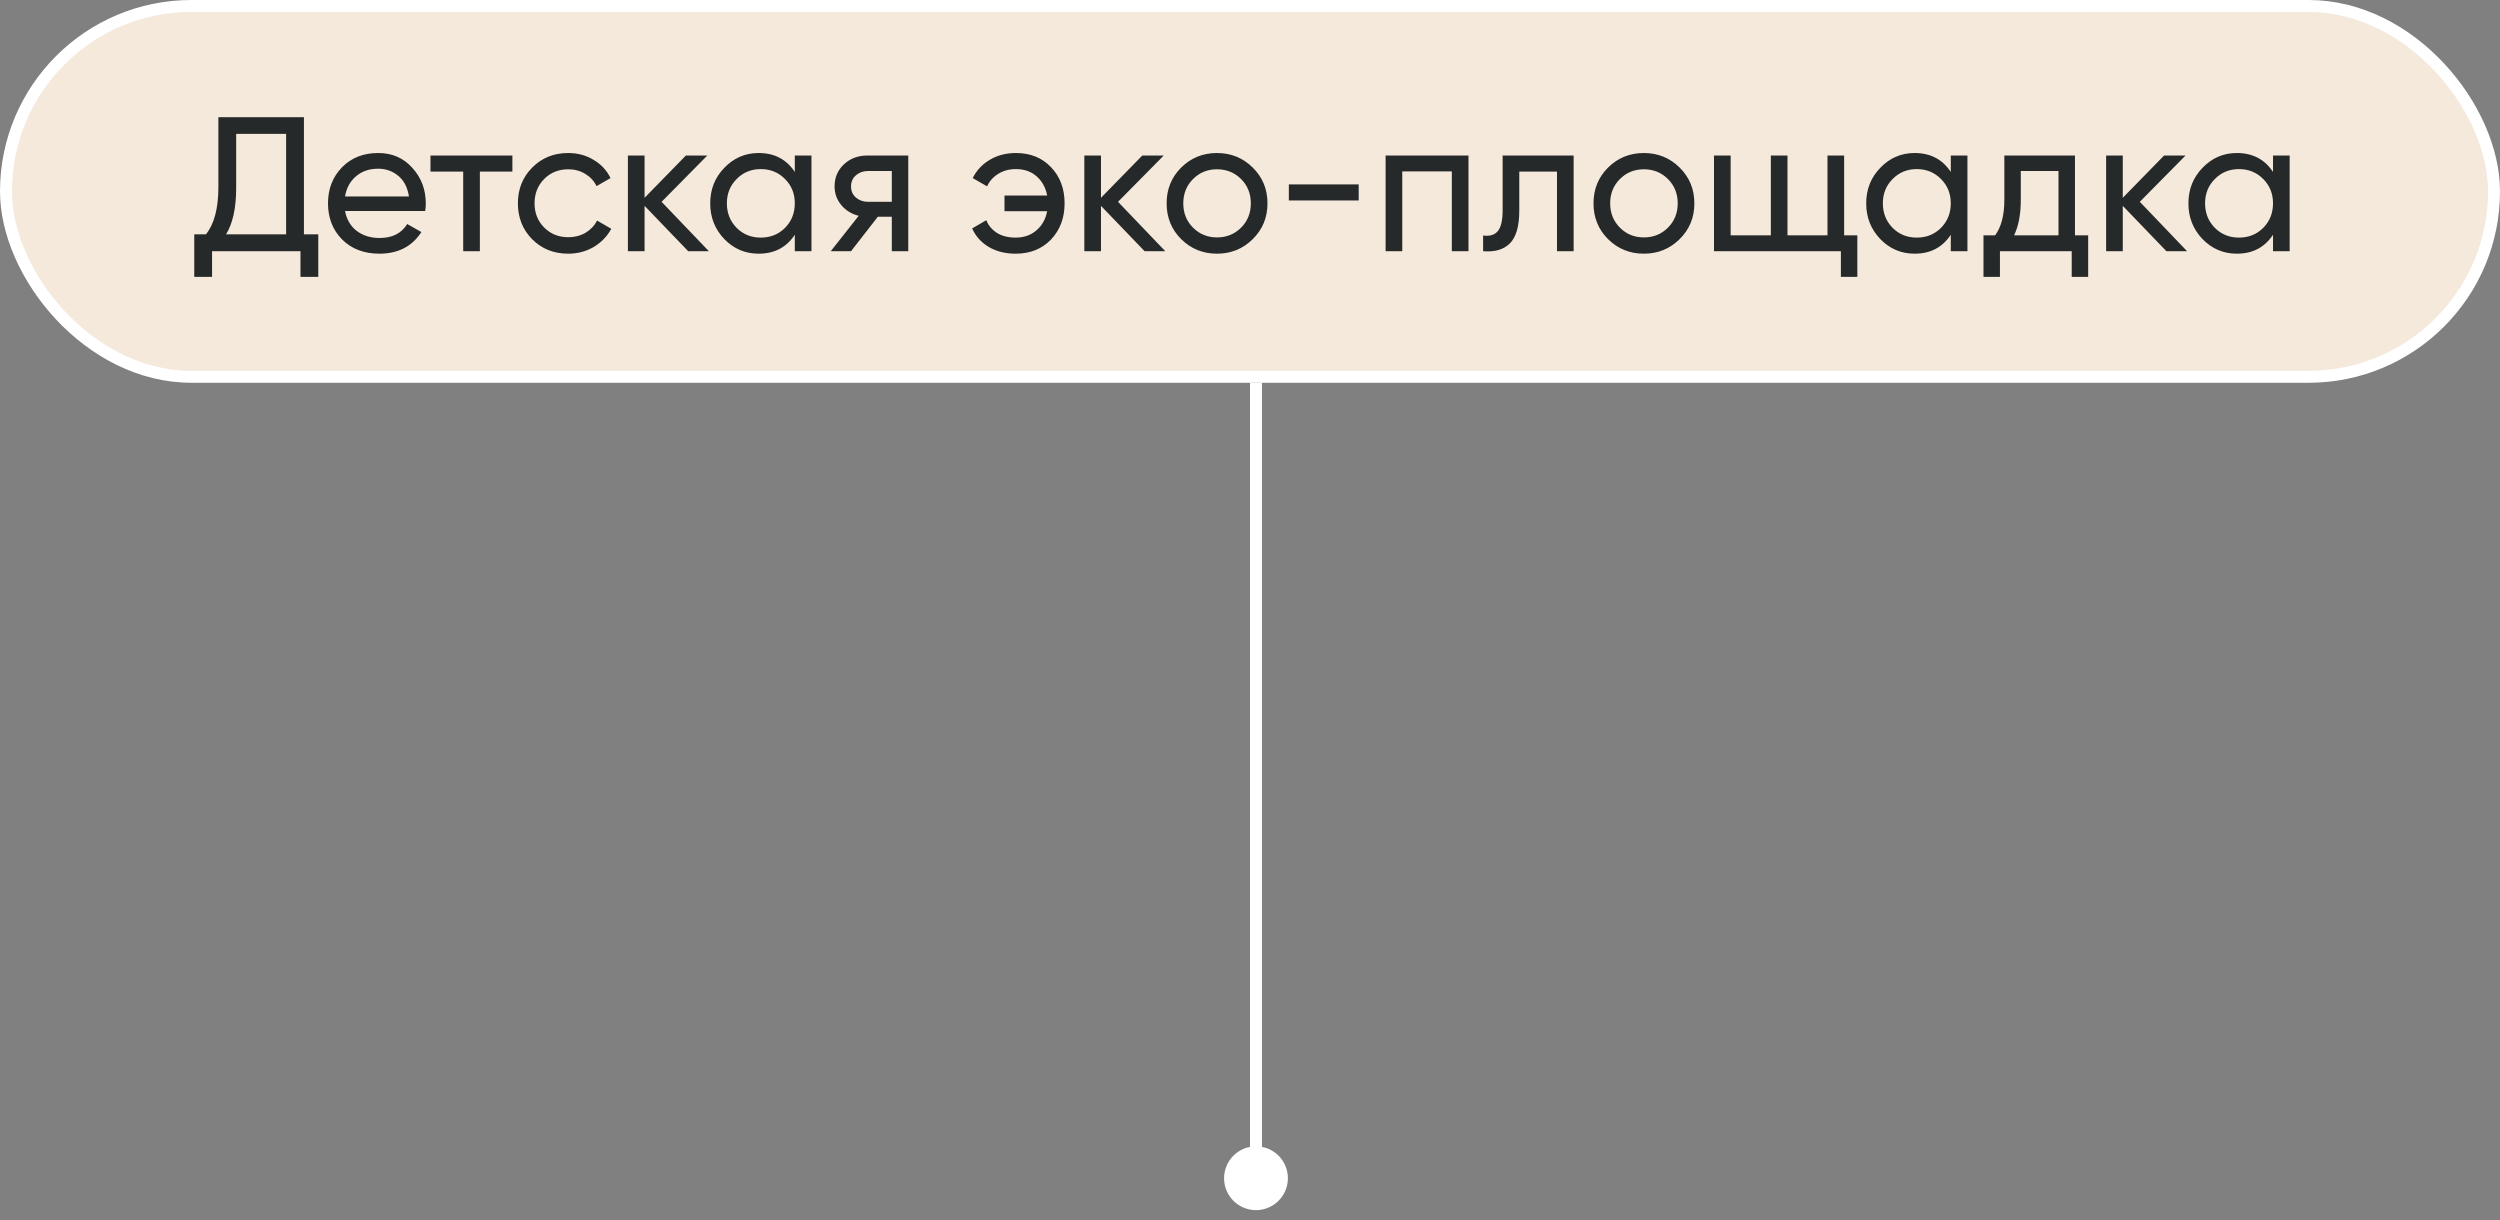 <?xml version="1.0" encoding="UTF-8"?> <svg xmlns="http://www.w3.org/2000/svg" width="209" height="102" viewBox="0 0 209 102" fill="none"><rect x="0" y="0" width="209" height="102" fill="#808080" stroke="none"/><path d="M102.333 98.5C102.333 97.027 103.527 95.833 105 95.833C106.473 95.833 107.667 97.027 107.667 98.5C107.667 99.973 106.473 101.167 105 101.167C103.527 101.167 102.333 99.973 102.333 98.5ZM105.5 32V98.5H104.5V32H105.5Z" fill="white"></path><rect x="0.5" y="0.5" width="208" height="31" rx="15.5" fill="#F4E9DB"></rect><rect x="0.5" y="0.5" width="208" height="31" rx="15.5" stroke="white"></rect><path d="M25.408 19.592H26.608V23.144H25.12V21H17.728V23.144H16.24V19.592H17.216C17.909 18.728 18.256 17.416 18.256 15.656V9.8H25.408V19.592ZM18.896 19.592H23.92V11.192H19.744V15.688C19.744 17.384 19.461 18.685 18.896 19.592ZM28.845 17.64C28.983 18.355 29.308 18.909 29.82 19.304C30.343 19.699 30.983 19.896 31.741 19.896C32.797 19.896 33.565 19.507 34.044 18.728L35.228 19.4C34.45 20.605 33.276 21.208 31.709 21.208C30.439 21.208 29.404 20.813 28.605 20.024C27.815 19.224 27.421 18.216 27.421 17C27.421 15.795 27.81 14.792 28.588 13.992C29.367 13.192 30.375 12.792 31.613 12.792C32.786 12.792 33.74 13.208 34.477 14.04C35.223 14.861 35.596 15.853 35.596 17.016C35.596 17.219 35.581 17.427 35.548 17.64H28.845ZM31.613 14.104C30.866 14.104 30.247 14.317 29.756 14.744C29.266 15.16 28.962 15.72 28.845 16.424H34.188C34.071 15.667 33.773 15.091 33.292 14.696C32.812 14.301 32.252 14.104 31.613 14.104ZM42.836 13V14.344H40.116V21H38.724V14.344H35.988V13H42.836ZM47.504 21.208C46.298 21.208 45.295 20.808 44.495 20.008C43.696 19.197 43.295 18.195 43.295 17C43.295 15.805 43.696 14.808 44.495 14.008C45.295 13.197 46.298 12.792 47.504 12.792C48.293 12.792 49.002 12.984 49.632 13.368C50.261 13.741 50.73 14.248 51.039 14.888L49.871 15.56C49.669 15.133 49.354 14.792 48.928 14.536C48.511 14.28 48.037 14.152 47.504 14.152C46.703 14.152 46.032 14.424 45.487 14.968C44.954 15.512 44.688 16.189 44.688 17C44.688 17.8 44.954 18.472 45.487 19.016C46.032 19.56 46.703 19.832 47.504 19.832C48.037 19.832 48.517 19.709 48.944 19.464C49.37 19.208 49.696 18.867 49.919 18.44L51.103 19.128C50.762 19.757 50.272 20.264 49.632 20.648C48.992 21.021 48.282 21.208 47.504 21.208ZM59.261 21H57.533L53.886 17.208V21H52.493V13H53.886V16.536L57.342 13H59.133L55.309 16.872L59.261 21ZM66.446 13H67.838V21H66.446V19.624C65.752 20.68 64.744 21.208 63.422 21.208C62.302 21.208 61.347 20.803 60.558 19.992C59.768 19.171 59.374 18.173 59.374 17C59.374 15.827 59.768 14.835 60.558 14.024C61.347 13.203 62.302 12.792 63.422 12.792C64.744 12.792 65.752 13.32 66.446 14.376V13ZM63.598 19.864C64.408 19.864 65.086 19.592 65.63 19.048C66.174 18.493 66.446 17.811 66.446 17C66.446 16.189 66.174 15.512 65.63 14.968C65.086 14.413 64.408 14.136 63.598 14.136C62.798 14.136 62.126 14.413 61.582 14.968C61.038 15.512 60.766 16.189 60.766 17C60.766 17.811 61.038 18.493 61.582 19.048C62.126 19.592 62.798 19.864 63.598 19.864ZM75.931 13V21H74.555V18.12H73.387L71.147 21H69.451L71.787 18.04C71.189 17.891 70.704 17.592 70.331 17.144C69.957 16.696 69.771 16.173 69.771 15.576C69.771 14.84 70.032 14.227 70.555 13.736C71.077 13.245 71.733 13 72.523 13H75.931ZM72.571 16.872H74.555V14.296H72.571C72.176 14.296 71.84 14.413 71.563 14.648C71.285 14.883 71.147 15.197 71.147 15.592C71.147 15.976 71.285 16.285 71.563 16.52C71.84 16.755 72.176 16.872 72.571 16.872ZM84.92 12.792C86.136 12.792 87.118 13.187 87.864 13.976C88.622 14.765 89 15.773 89 17C89 18.216 88.622 19.224 87.864 20.024C87.107 20.813 86.12 21.208 84.904 21.208C84.051 21.208 83.304 21.021 82.664 20.648C82.024 20.264 81.56 19.747 81.272 19.096L82.456 18.408C82.627 18.845 82.92 19.197 83.336 19.464C83.763 19.731 84.286 19.864 84.904 19.864C85.598 19.864 86.179 19.661 86.648 19.256C87.118 18.851 87.416 18.317 87.544 17.656H83.976V16.344H87.544C87.416 15.683 87.123 15.149 86.664 14.744C86.206 14.339 85.63 14.136 84.936 14.136C84.371 14.136 83.875 14.269 83.448 14.536C83.032 14.792 82.723 15.139 82.52 15.576L81.32 14.888C81.64 14.237 82.12 13.725 82.76 13.352C83.4 12.979 84.12 12.792 84.92 12.792ZM97.418 21H95.69L92.042 17.208V21H90.65V13H92.042V16.536L95.498 13H97.29L93.466 16.872L97.418 21ZM104.73 19.992C103.909 20.803 102.911 21.208 101.738 21.208C100.565 21.208 99.567 20.803 98.746 19.992C97.935 19.181 97.53 18.184 97.53 17C97.53 15.816 97.935 14.819 98.746 14.008C99.567 13.197 100.565 12.792 101.738 12.792C102.911 12.792 103.909 13.197 104.73 14.008C105.551 14.819 105.962 15.816 105.962 17C105.962 18.184 105.551 19.181 104.73 19.992ZM101.738 19.848C102.538 19.848 103.21 19.576 103.754 19.032C104.298 18.488 104.57 17.811 104.57 17C104.57 16.189 104.298 15.512 103.754 14.968C103.21 14.424 102.538 14.152 101.738 14.152C100.949 14.152 100.282 14.424 99.738 14.968C99.194 15.512 98.922 16.189 98.922 17C98.922 17.811 99.194 18.488 99.738 19.032C100.282 19.576 100.949 19.848 101.738 19.848ZM107.747 16.76V15.416H113.587V16.76H107.747ZM122.765 13V21H121.373V14.328H117.229V21H115.837V13H122.765ZM131.556 13V21H130.164V14.344H127.012V17.608C127.012 18.92 126.745 19.837 126.212 20.36C125.689 20.872 124.948 21.085 123.988 21V19.688C124.532 19.763 124.937 19.645 125.204 19.336C125.481 19.016 125.62 18.429 125.62 17.576V13H131.556ZM140.417 19.992C139.596 20.803 138.599 21.208 137.425 21.208C136.252 21.208 135.255 20.803 134.433 19.992C133.623 19.181 133.217 18.184 133.217 17C133.217 15.816 133.623 14.819 134.433 14.008C135.255 13.197 136.252 12.792 137.425 12.792C138.599 12.792 139.596 13.197 140.417 14.008C141.239 14.819 141.649 15.816 141.649 17C141.649 18.184 141.239 19.181 140.417 19.992ZM137.425 19.848C138.225 19.848 138.897 19.576 139.441 19.032C139.985 18.488 140.257 17.811 140.257 17C140.257 16.189 139.985 15.512 139.441 14.968C138.897 14.424 138.225 14.152 137.425 14.152C136.636 14.152 135.969 14.424 135.425 14.968C134.881 15.512 134.609 16.189 134.609 17C134.609 17.811 134.881 18.488 135.425 19.032C135.969 19.576 136.636 19.848 137.425 19.848ZM154.17 19.672H155.274V23.144H153.898V21H143.29V13H144.682V19.672H148.042V13H149.434V19.672H152.778V13H154.17V19.672ZM163.086 13H164.478V21H163.086V19.624C162.393 20.68 161.385 21.208 160.062 21.208C158.942 21.208 157.988 20.803 157.198 19.992C156.409 19.171 156.014 18.173 156.014 17C156.014 15.827 156.409 14.835 157.198 14.024C157.988 13.203 158.942 12.792 160.062 12.792C161.385 12.792 162.393 13.32 163.086 14.376V13ZM160.238 19.864C161.049 19.864 161.726 19.592 162.27 19.048C162.814 18.493 163.086 17.811 163.086 17C163.086 16.189 162.814 15.512 162.27 14.968C161.726 14.413 161.049 14.136 160.238 14.136C159.438 14.136 158.766 14.413 158.222 14.968C157.678 15.512 157.406 16.189 157.406 17C157.406 17.811 157.678 18.493 158.222 19.048C158.766 19.592 159.438 19.864 160.238 19.864ZM173.467 19.672H174.571V23.144H173.195V21H167.195V23.144H165.819V19.672H166.795C167.307 18.968 167.563 17.981 167.563 16.712V13H173.467V19.672ZM168.379 19.672H172.091V14.296H168.939V16.712C168.939 17.907 168.753 18.893 168.379 19.672ZM182.84 21H181.112L177.464 17.208V21H176.072V13H177.464V16.536L180.92 13H182.712L178.888 16.872L182.84 21ZM190.024 13H191.416V21H190.024V19.624C189.33 20.68 188.322 21.208 187 21.208C185.88 21.208 184.925 20.803 184.136 19.992C183.346 19.171 182.952 18.173 182.952 17C182.952 15.827 183.346 14.835 184.136 14.024C184.925 13.203 185.88 12.792 187 12.792C188.322 12.792 189.33 13.32 190.024 14.376V13ZM187.176 19.864C187.986 19.864 188.664 19.592 189.208 19.048C189.752 18.493 190.024 17.811 190.024 17C190.024 16.189 189.752 15.512 189.208 14.968C188.664 14.413 187.986 14.136 187.176 14.136C186.376 14.136 185.704 14.413 185.16 14.968C184.616 15.512 184.344 16.189 184.344 17C184.344 17.811 184.616 18.493 185.16 19.048C185.704 19.592 186.376 19.864 187.176 19.864Z" fill="#262929"></path></svg> 